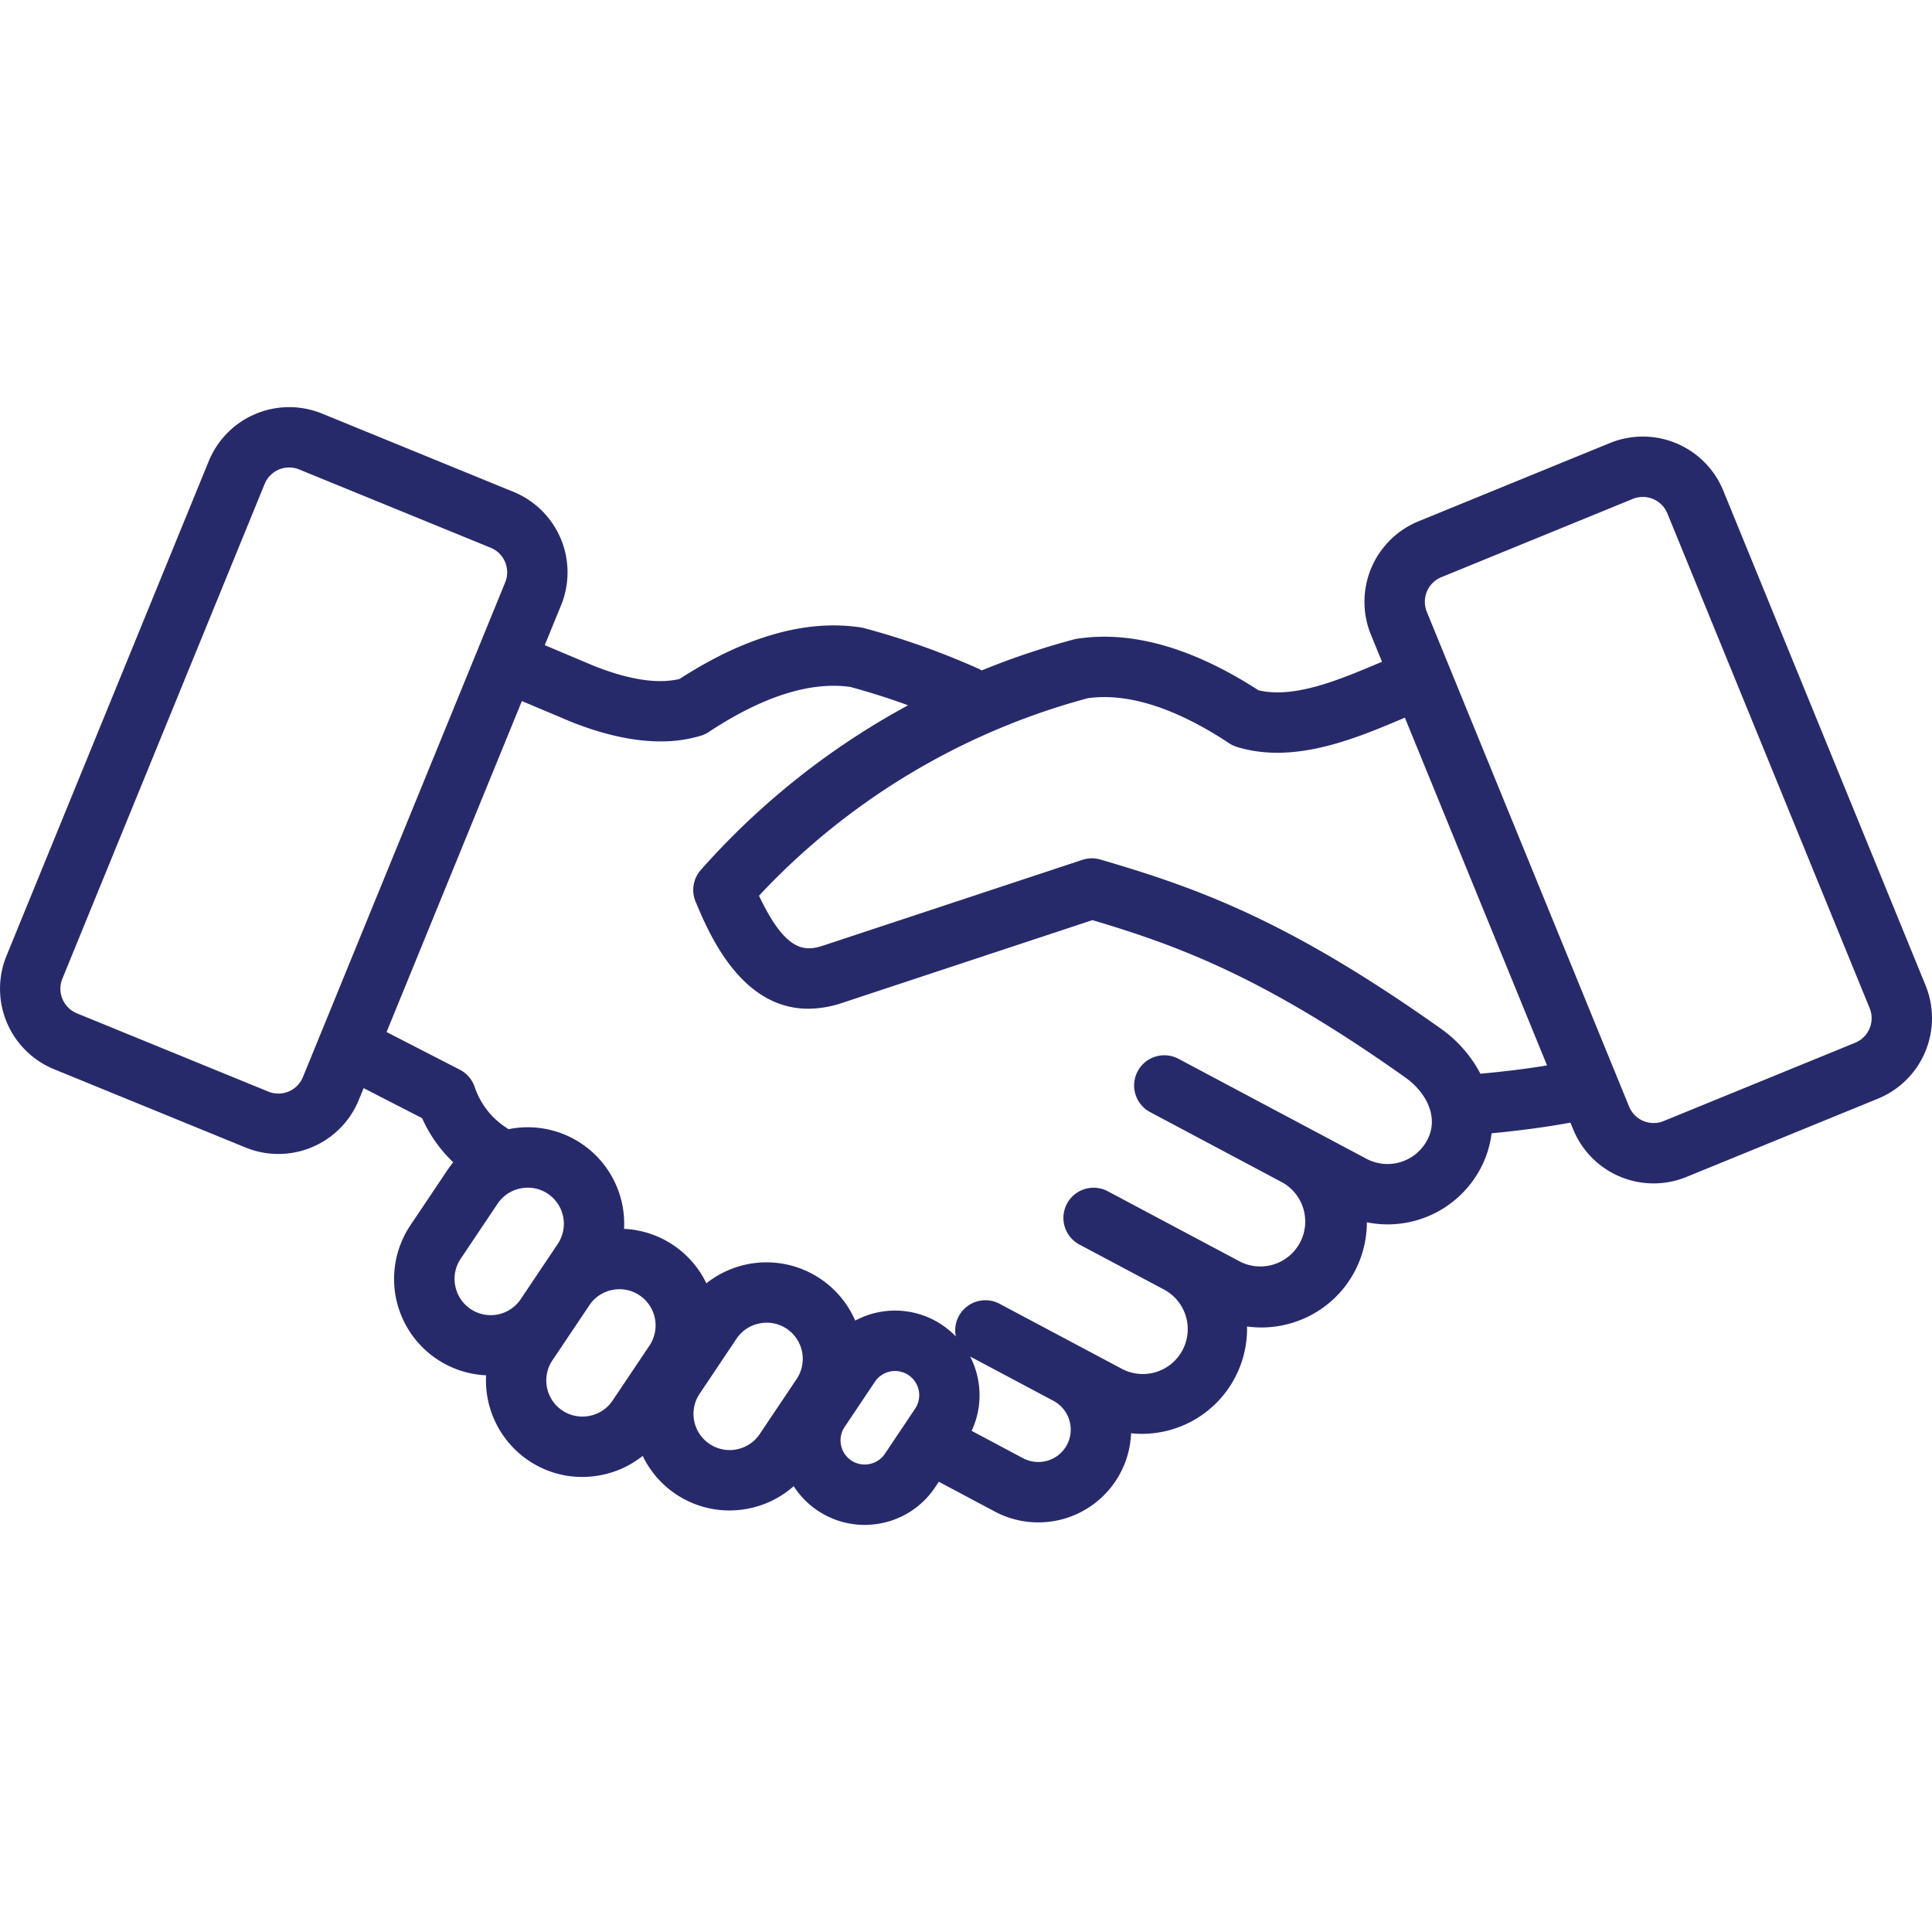 <svg xmlns="http://www.w3.org/2000/svg" version="1.1" xmlns:xlink="http://www.w3.org/1999/xlink" width="512" height="512" x="0" y="0" viewBox="0 0 512 512" style="enable-background:new 0 0 512 512" xml:space="preserve" class=""><g><path d="M456.677 130a23.045 23.045 0 0 0-30.017-12.6l-50.76 20.759a23.045 23.045 0 0 0-12.6 30.016l2.944 7.2-.4.169c-10.734 4.544-22.85 9.675-32.348 7.38-17.431-11.27-33.589-15.861-48.055-13.649a7.754 7.754 0 0 0-.854.179 202.6 202.6 0 0 0-24.436 8.22 8.111 8.111 0 0 0-.917-.492A202.149 202.149 0 0 0 229 166.461a7.989 7.989 0 0 0-.854-.178c-14.461-2.215-30.621 2.378-48.054 13.648-5.782 1.392-13.437.218-22.778-3.5l-12.948-5.46 4.335-10.6a23.045 23.045 0 0 0-12.601-30.015L85.34 109.6a23.043 23.043 0 0 0-30.015 12.6L1.71 253.327a23.046 23.046 0 0 0 12.59 30.017L65.067 304.1a23.016 23.016 0 0 0 30.016-12.6l1.283-3.138 15.5 7.968a36.9 36.9 0 0 0 8.247 11.684 25.62 25.62 0 0 0-1.53 2.053l-9.8 14.612a25.559 25.559 0 0 0 20.038 39.791 25.6 25.6 0 0 0 11.3 22.614 25.346 25.346 0 0 0 14.166 4.324 26.006 26.006 0 0 0 5.034-.5 25.533 25.533 0 0 0 11-5.077 25.527 25.527 0 0 0 22.952 14.455 26.014 26.014 0 0 0 5.035-.494 25.5 25.5 0 0 0 12.033-5.942 22.345 22.345 0 0 0 18.759 10.264 22.747 22.747 0 0 0 4.407-.433 22.259 22.259 0 0 0 14.28-9.492l1.009-1.506 14.821 7.884a24.6 24.6 0 0 0 36.134-20.737 27.644 27.644 0 0 0 2.8.152 27.863 27.863 0 0 0 27.926-28.457 27.548 27.548 0 0 0 3.787.271 28.135 28.135 0 0 0 8.224-1.237 27.822 27.822 0 0 0 19.742-26.634 27.866 27.866 0 0 0 30.109-14.245 26.5 26.5 0 0 0 2.943-9.344c7.493-.712 14.5-1.655 20.9-2.826l.735 1.8a23.017 23.017 0 0 0 30.016 12.59l50.767-20.753a23.044 23.044 0 0 0 12.594-30.016zM71.122 289.289l-50.763-20.755a7.046 7.046 0 0 1-3.839-9.152l53.613-131.131a7.019 7.019 0 0 1 9.153-3.84l50.762 20.755a7.026 7.026 0 0 1 3.84 9.151L80.273 285.448a7.026 7.026 0 0 1-9.151 3.841zm49.532 51.5a9.517 9.517 0 0 1 1.422-7.194l9.8-14.612a9.518 9.518 0 0 1 6.113-4.048 9.869 9.869 0 0 1 1.9-.187 9.461 9.461 0 0 1 5.29 1.609 9.6 9.6 0 0 1 2.627 13.308l-4.9 7.3-2.406 3.595-2.49 3.713a9.57 9.57 0 0 1-17.356-3.488zm35.569 34.434a9.571 9.571 0 0 1-9.821-14.73l4.9-7.3 4.9-7.31a9.517 9.517 0 0 1 6.112-4.045 9.851 9.851 0 0 1 1.9-.187 9.6 9.6 0 0 1 7.917 14.917l-9.8 14.612a9.516 9.516 0 0 1-6.108 4.039zm38.99 8.884a9.592 9.592 0 0 1-9.82-14.731l9.795-14.612a9.516 9.516 0 0 1 6.114-4.048 9.781 9.781 0 0 1 1.9-.187 9.465 9.465 0 0 1 5.291 1.609 9.6 9.6 0 0 1 2.627 13.308l-9.8 14.612a9.521 9.521 0 0 1-6.107 4.042zm35.193 3.88a6.394 6.394 0 0 1-6.564-9.843l8.025-11.97a6.411 6.411 0 0 1 10.651 7.14l-8.024 11.97a6.358 6.358 0 0 1-4.088 2.699zm52.357-5.1a8.613 8.613 0 0 1-11.636 3.556l-13.637-7.254a22.245 22.245 0 0 0 1.673-13.782 22.559 22.559 0 0 0-2.07-5.938c.1.058.193.122.295.177l21.819 11.605a8.652 8.652 0 0 1 3.555 11.636zm95.446-80.717a11.909 11.909 0 0 1-16.089 4.916l-14.677-7.806-35.132-18.686a8 8 0 0 0-7.514 14.126l14.682 7.809 20.45 10.878a11.9 11.9 0 0 1-11.173 21l-13.056-6.943h-.006l-22.074-11.743a8 8 0 1 0-7.513 14.126l22.071 11.739a11.9 11.9 0 1 1-11.172 21.006L264.9 345.517a8 8 0 0 0-11.6 8.659 22.329 22.329 0 0 0-26.662-4.2 25.62 25.62 0 0 0-39.442-9.886 25.529 25.529 0 0 0-21.816-14.428 25.559 25.559 0 0 0-30.609-26.414c-.085-.058-.164-.121-.252-.175a20.815 20.815 0 0 1-8.733-11.027 8.008 8.008 0 0 0-3.925-4.564l-19.417-9.982 35.861-87.712 12.862 5.423.147.061c8.7 3.467 16.642 5.206 23.734 5.206a36.579 36.579 0 0 0 10.7-1.511 7.965 7.965 0 0 0 2.078-.978c14.247-9.407 26.854-13.426 37.486-11.95 5.17 1.395 10.3 3.029 15.34 4.871a201.113 201.113 0 0 0-54.925 43.634 8 8 0 0 0-1.39 8.395c3.461 8.263 11.887 28.387 29.863 28.384a28.569 28.569 0 0 0 9-1.548l66.3-21.932c22.96 6.823 45.554 15.184 82.925 41.7 5.283 3.748 9.124 10.344 5.784 16.624zm14.112-17.622a33.809 33.809 0 0 0-10.643-12.056c-40.687-28.864-64.864-37.324-90.072-44.706a8.012 8.012 0 0 0-4.761.083l-68.676 22.718c-4.914 1.624-9.933 1.745-17.026-13.213a184.912 184.912 0 0 1 87.134-52.341c10.632-1.472 23.24 2.543 37.487 11.951a7.986 7.986 0 0 0 2.079.977c15.188 4.623 31.3-2.2 44.244-7.681l.216-.091 37.68 92.161c-5.461.895-11.37 1.629-17.662 2.195zm99.32-8.208-50.763 20.754a7.023 7.023 0 0 1-9.151-3.84L378.113 162.12a7.048 7.048 0 0 1 3.84-9.152l50.762-20.754a7.028 7.028 0 0 1 9.152 3.84l53.613 131.132a7.026 7.026 0 0 1-3.839 9.151z" fill="#272a6a" opacity="1" data-original="#000000" class=""></path></g></svg>